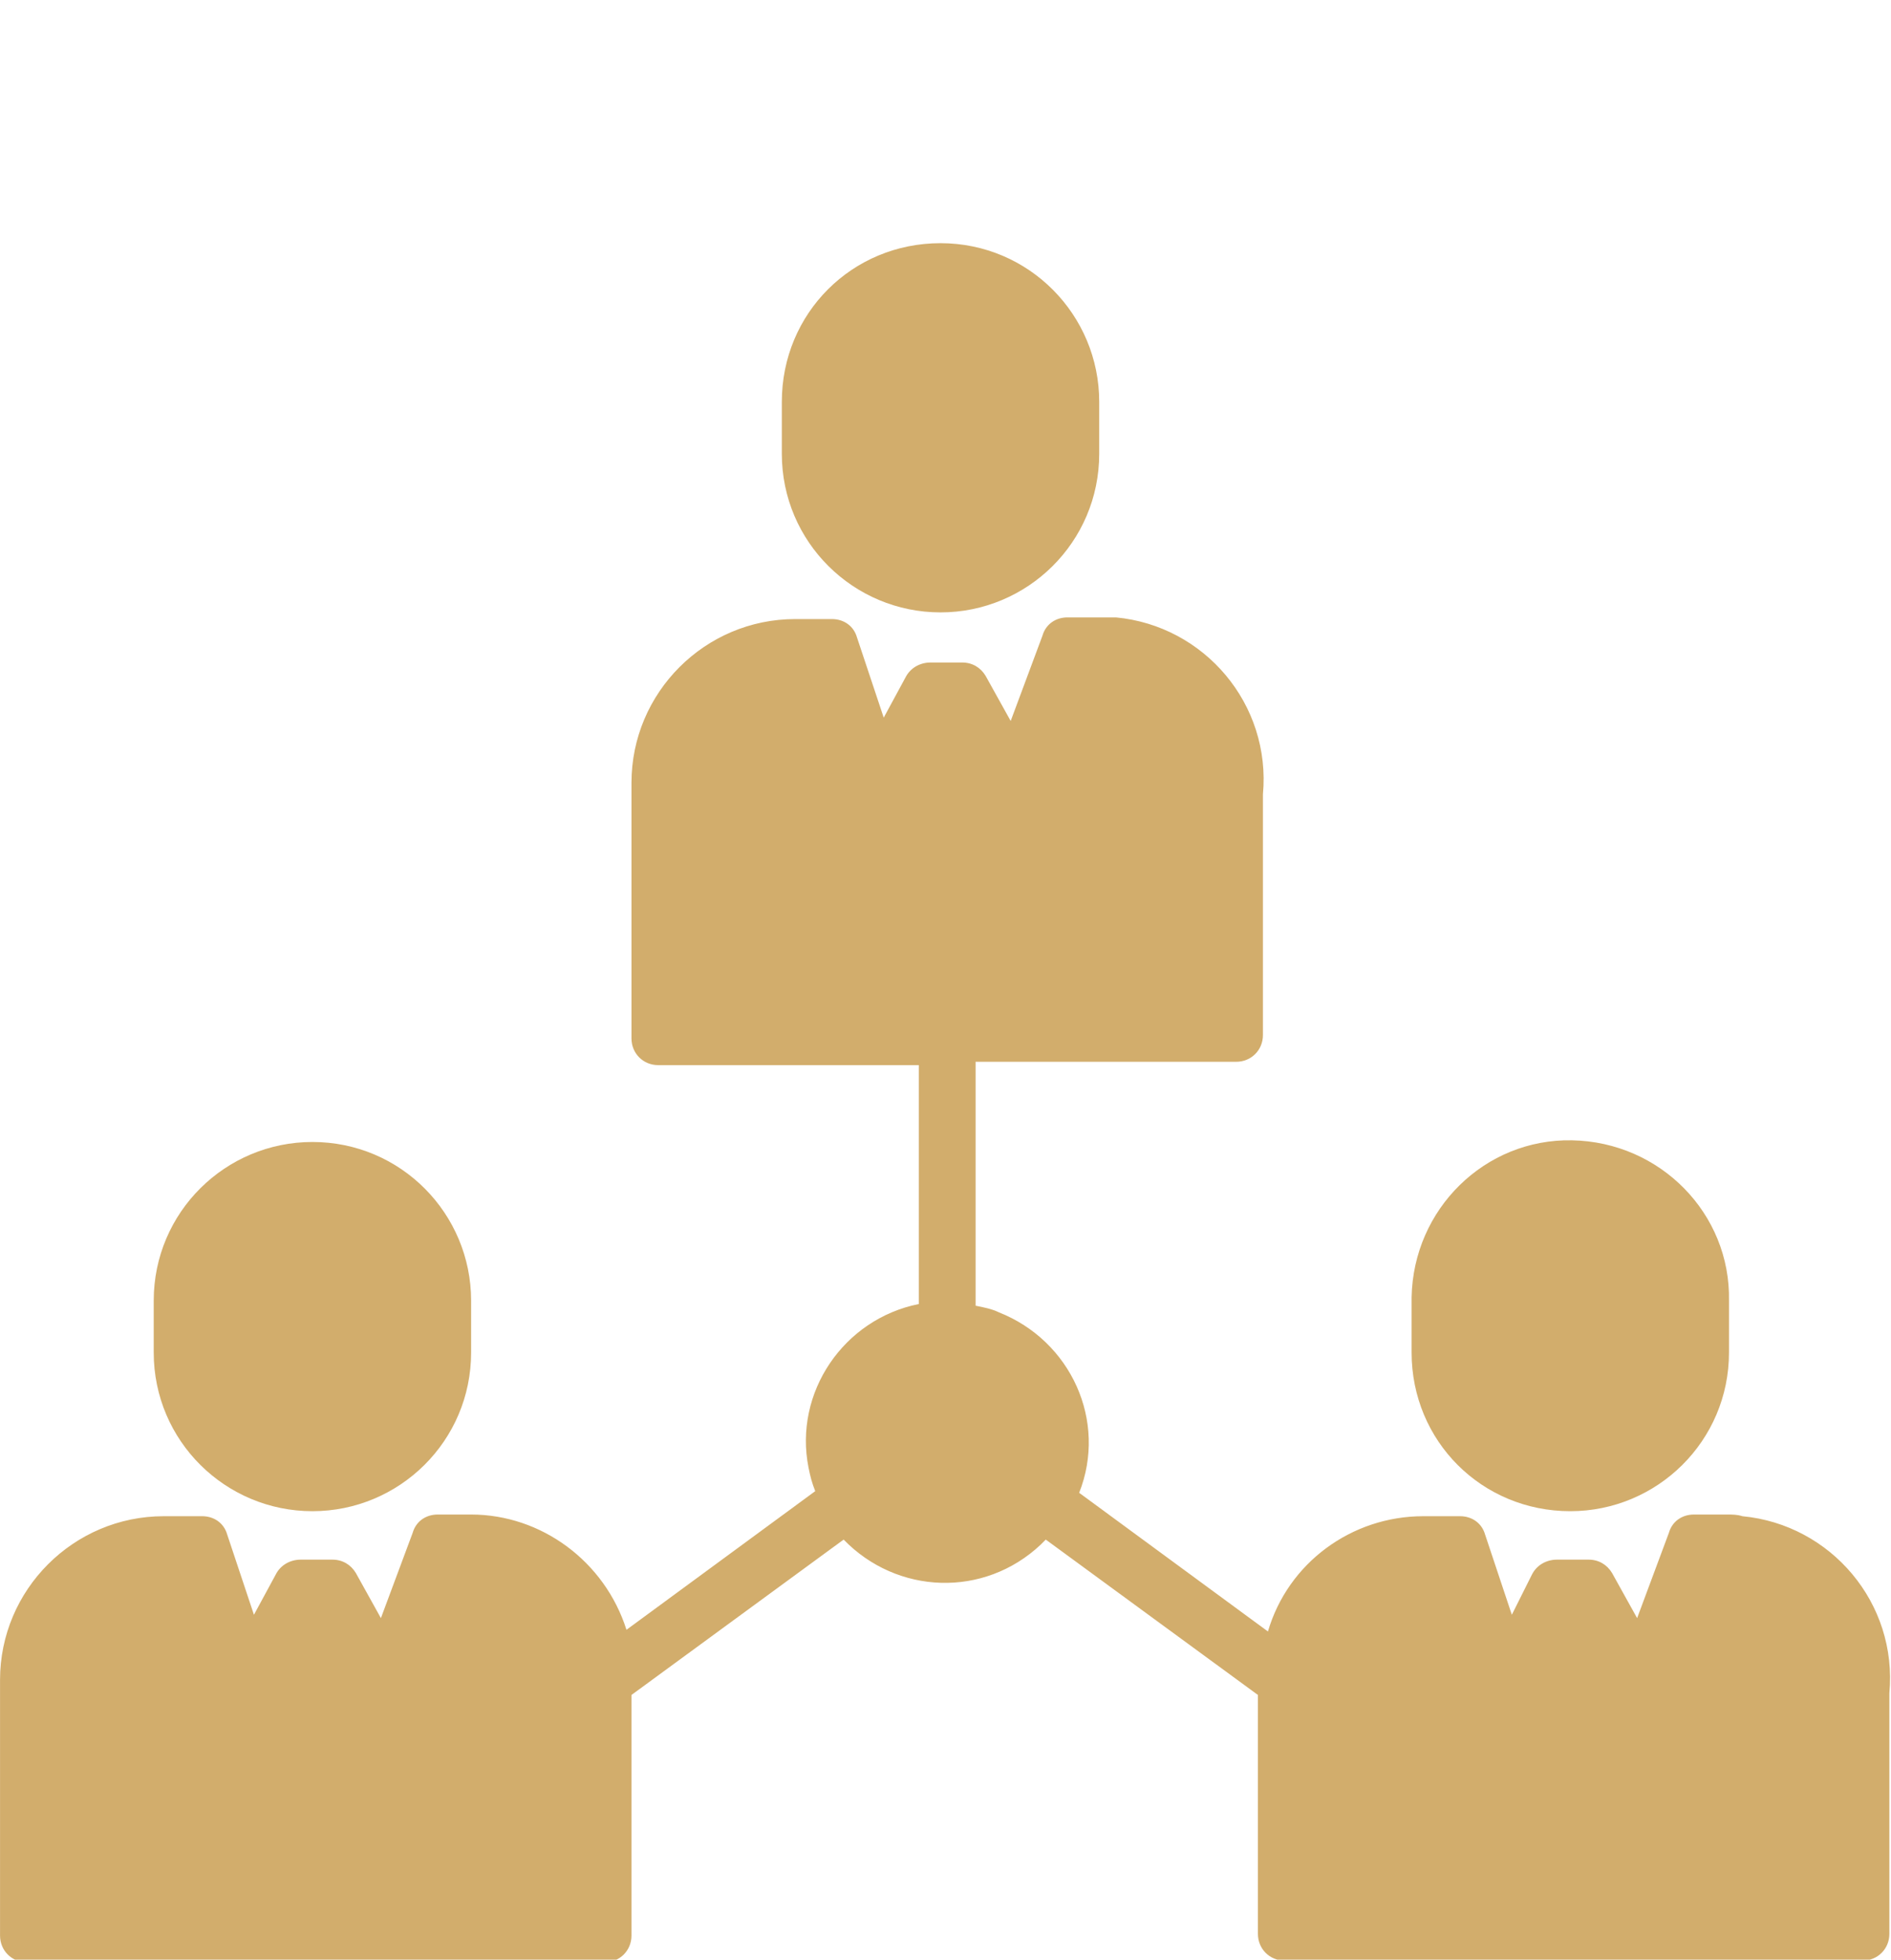 <?xml version="1.0" encoding="utf-8"?>
<!-- Generator: Adobe Illustrator 22.0.0, SVG Export Plug-In . SVG Version: 6.00 Build 0)  -->
<svg version="1.1" id="email" xmlns="http://www.w3.org/2000/svg" xmlns:xlink="http://www.w3.org/1999/xlink" x="0px" y="0px"
	 viewBox="0 0 113.2 117.3" style="enable-background:new 0 0 113.2 117.3;" xml:space="preserve">
<style type="text/css">
	.st0{fill:#D2AD6C;}
</style>
<g id="Groupe_1294" transform="translate(0.002 -22.944)">
	<path id="Tracé_246" class="st0" d="M56.3,59.6c5.2,0,9.5-4.2,9.5-9.5V47c0-5.2-4.2-9.5-9.5-9.5s-9.5,4.2-9.5,9.5v3.1
		C46.8,55.4,51.1,59.6,56.3,59.6z"/>
	<path id="Tracé_247" class="st0" d="M18.7,113.4c5.2,0,9.5-4.2,9.5-9.5v-3.1c0-5.2-4.2-9.5-9.5-9.5c-5.2,0-9.5,4.2-9.5,9.5v3.1
		C9.2,109.2,13.5,113.4,18.7,113.4z"/>
	<path id="Tracé_248" class="st0" d="M94,113.4c5.2,0,9.5-4.2,9.5-9.5v-3.1c0.1-5.2-4.1-9.5-9.4-9.6c-5.2-0.1-9.5,4.1-9.6,9.4
		c0,0.1,0,0.2,0,0.2v3.1C84.5,109.2,88.7,113.4,94,113.4z"/>
	<path id="Tracé_249" class="st0" d="M103.4,113.6h-2c-0.7,0-1.3,0.4-1.5,1.1l-1.9,5.1l-1.5-2.7c-0.3-0.5-0.8-0.8-1.4-0.8h-1.9
		c-0.6,0-1.2,0.3-1.5,0.9l-1.2,2.4l-1.6-4.8c-0.2-0.7-0.8-1.1-1.5-1.1h-2.2c-4.3,0-8.1,2.8-9.3,6.9l-11.3-8.3
		c1.7-4.3-0.5-9.1-4.8-10.8c-0.4-0.2-0.9-0.3-1.4-0.4V86.5h15.6c0.9,0,1.6-0.7,1.6-1.6V70.5c0.5-5.4-3.5-10.1-8.8-10.6
		c-0.3,0-0.6,0-0.9,0h-2c-0.7,0-1.3,0.4-1.5,1.1l-1.9,5.1l-1.5-2.7c-0.3-0.5-0.8-0.8-1.4-0.8h-1.9c-0.6,0-1.2,0.3-1.5,0.9l-1.3,2.4
		l-1.6-4.8c-0.2-0.7-0.8-1.1-1.5-1.1h-2.2c-5.4,0-9.8,4.4-9.8,9.8c0,0.3,0,0.6,0,0.9v14.4c0,0.9,0.7,1.6,1.6,1.6c0,0,0,0,0,0H55V101
		c-4.5,0.9-7.5,5.3-6.6,9.8c0.1,0.5,0.2,0.9,0.4,1.4l-11.3,8.3c-1.3-4.1-5.1-6.9-9.3-6.9h-2c-0.7,0-1.3,0.4-1.5,1.1l-1.9,5.1
		l-1.5-2.7c-0.3-0.5-0.8-0.8-1.4-0.8h-1.9c-0.6,0-1.2,0.3-1.5,0.9l-1.3,2.4l-1.6-4.8c-0.2-0.7-0.8-1.1-1.5-1.1H9.8
		c-5.4,0-9.8,4.4-9.8,9.8c0,0.3,0,0.6,0,0.9v14.4c0,0.9,0.7,1.6,1.6,1.6h34.6c0.9,0,1.6-0.7,1.6-1.6c0,0,0,0,0,0v-14.4c0,0,0,0,0,0
		l12.7-9.3c3.2,3.3,8.4,3.5,11.8,0.3c0.1-0.1,0.2-0.2,0.3-0.3l12.7,9.3c0,0,0,0,0,0v14.3c0,0.9,0.7,1.6,1.6,1.6h34.6
		c0.9,0,1.6-0.7,1.6-1.6c0,0,0,0,0,0v-14.4c0.5-5.4-3.5-10.1-8.8-10.6C104,113.6,103.7,113.6,103.4,113.6L103.4,113.6z"/>
</g>
</svg>
